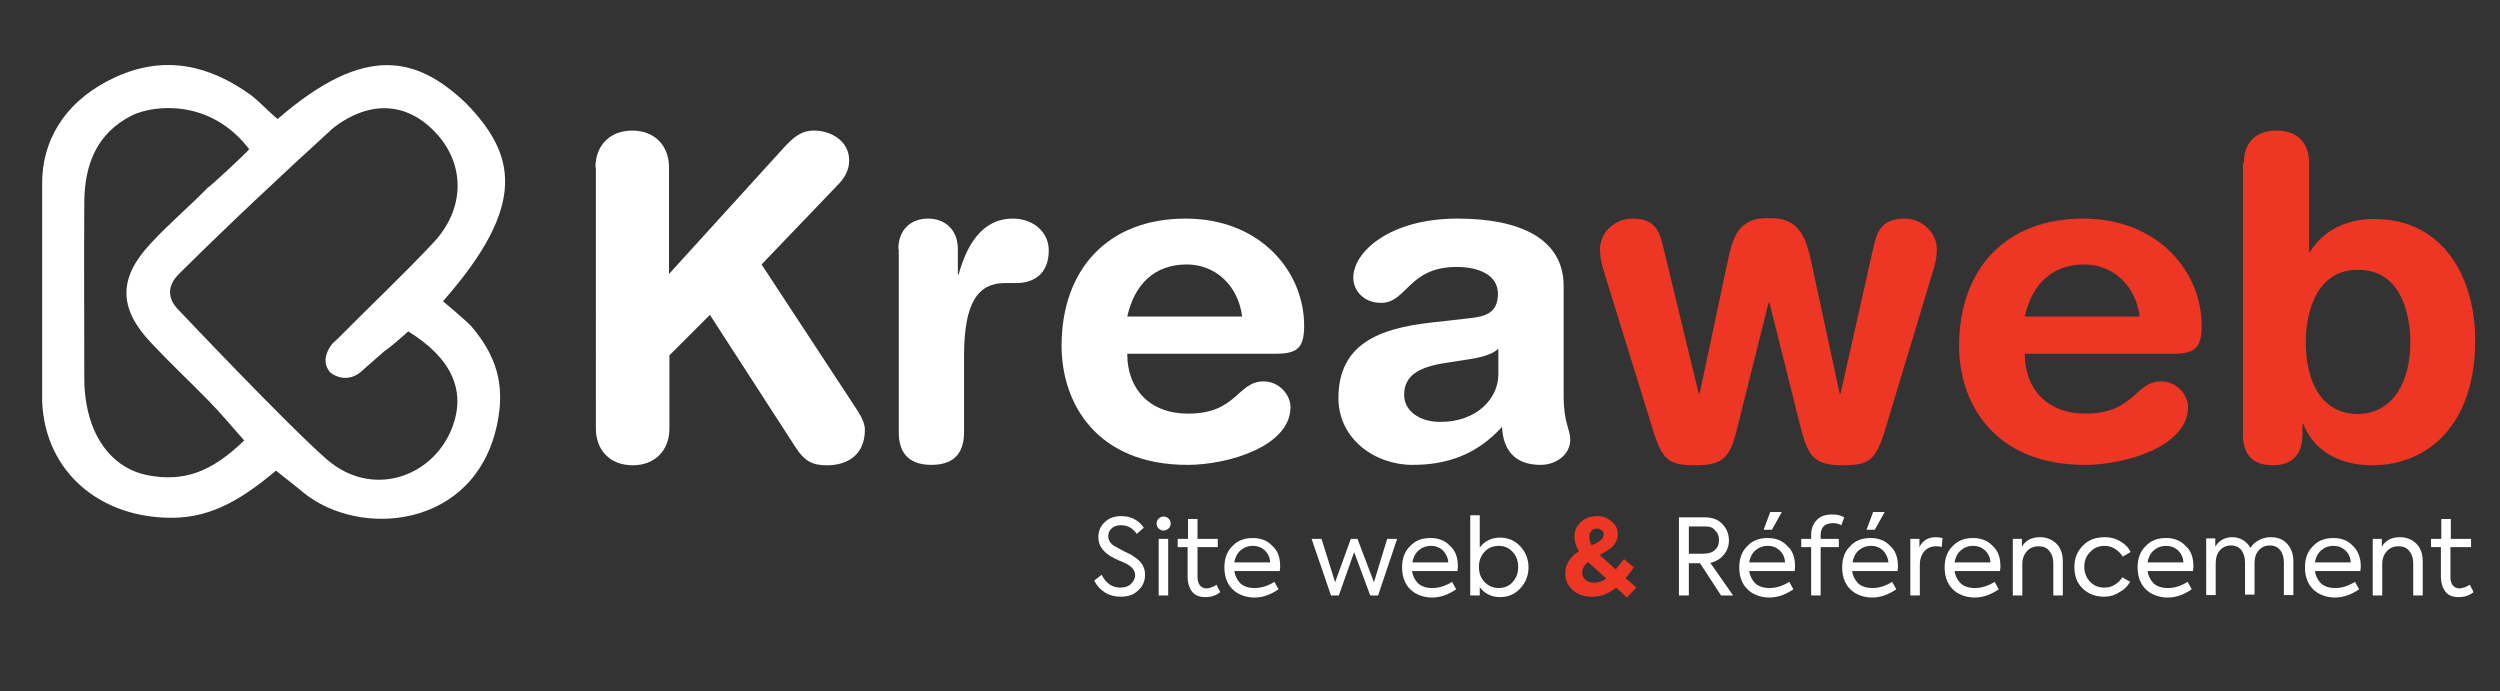 <svg xmlns="http://www.w3.org/2000/svg" xmlns:xlink="http://www.w3.org/1999/xlink" x="0px" y="0px" viewBox="0 0 605 167.3" style="enable-background:new 0 0 605 167.3;" xml:space="preserve"><rect x="0" y="0" width="605" height="167.3" fill="#333333" stroke="none"/><style type="text/css">	.st0{fill:#CC3333;}	.st1{fill:#FFFFFF;}	.st2{fill:#EE3625;}</style><g id="Calque_4"></g><g id="Calque_1"></g><g id="Calque_3"></g><g id="Calque_2">	<path class="st0" d="M164.8-15.4"></path></g><g id="Calque_5">	<g>		<path class="st1" d="M144.1,40.5c0-5.3,3.5-8.9,8.9-8.9c5.4,0,8.9,3.6,8.9,8.9v25.8l28-30.8c2.1-2.2,3.9-3.9,7.1-3.9   c4.2,0,8.5,2.6,8.5,7.2c0,2.7-1.4,4.6-2.9,6.1L184.3,64l21.6,32.9c1.6,2.5,3.4,4.8,3.4,7.1c0,6.6-4.9,8.6-9.1,8.6   c-3.6,0-5.5-0.9-7.9-4.7l-20.5-31.7l-9.8,9.8v17.7c0,5.3-3.5,8.9-8.9,8.9c-5.4,0-8.9-3.6-8.9-8.9V40.5z"></path>		<path class="st1" d="M217.4,60.3c0-4.8,3.1-7.4,7.2-7.4c4,0,7.2,2.6,7.2,7.4v6.1h0.2c1.8-6.6,5.4-13.5,13.1-13.5   c5,0,8.7,3.3,8.7,7.7c0,5.9-3.9,7.9-7.8,7.9h-2.8c-6.4,0-9.9,4.5-9.9,17.6v18.5c0,4.2-1.7,7.9-7.9,7.9c-6.2,0-7.9-3.7-7.9-7.9   V60.3z"></path>		<path class="st1" d="M272.8,85.7c0,8.4,5.4,14.4,14.7,14.4c11.9,0,11.9-7.8,18.3-7.8c3.8,0,6.5,3.3,6.5,6.2c0,9.6-15.3,14-24.9,14   c-22.1,0-30.5-15-30.5-28.8c0-18.5,11.2-30.8,30-30.8c18.2,0,28.7,12.9,28.7,25.9c0,5.4-1.6,6.8-6.9,6.8H272.8z M300.6,76.6   c-0.9-7.3-6.3-12.6-13.4-12.6c-7.9,0-12.7,4.9-14.4,12.6H300.6z"></path>		<path class="st1" d="M378.4,95.8c0,6.6,1.6,8.1,1.6,10.6c0,3.6-3.4,6.1-7.2,6.1c-6.8,0-9.1-4.3-9.3-9.2   c-6.2,6.8-13.4,9.2-21.7,9.2c-9,0-17.9-6.2-17.9-16.2c0-13.1,10-16.8,22.1-18.2l9.7-1.1c3.8-0.4,6.8-1.3,6.8-5.9s-4.7-6.5-10-6.5   c-11.7,0-12,8.7-18.3,8.7c-4,0-6.7-2.8-6.7-6.1c0-6.3,8.9-14.3,25.2-14.3c15.2,0,25.7,4.9,25.7,16.3V95.8z M362.6,84.4   c-1.7,1.6-5,2.2-6.8,2.5l-5.8,0.9c-6.6,1-10.2,3-10.2,7.8c0,3.6,3.4,6.5,8.8,6.5c8.7,0,14-5.6,14-11.5V84.4z"></path>		<path class="st2" d="M388.3,66.2c-0.5-1.7-1.1-3.5-1.1-5.9c0-4.1,3.7-7.4,7.7-7.4c5.9,0,6.7,3.1,7.8,7.7l8.4,34.7h0.2l6.7-31.6   c1.3-6.2,2.6-11.1,10-10.9c7.5-0.2,9,4.6,10.4,10.9l6.8,31.6h0.2l7.8-34.7c1-4.6,2-7.7,7.8-7.7c4,0,7.7,3.3,7.7,7.4   c0,2.4-0.5,4.1-1.1,5.9L456.2,104c-2.3,7.5-4,8.6-10.3,8.6c-6.6,0-8.2-2-9.9-8.2l-7.8-31.2h-0.2l-7.8,31.2   c-1.6,6.3-3.3,8.2-9.9,8.2c-6.3,0-8-1.1-10.3-8.6L388.3,66.2z"></path>		<path class="st2" d="M490,85.7c0,8.4,5.4,14.4,14.7,14.4c11.9,0,11.9-7.8,18.3-7.8c3.8,0,6.5,3.3,6.5,6.2c0,9.6-15.3,14-24.9,14   c-22.1,0-30.5-15-30.5-28.8c0-18.5,11.2-30.8,30-30.8c18.2,0,28.7,12.9,28.7,25.9c0,5.4-1.6,6.8-6.9,6.8H490z M517.8,76.6   c-0.9-7.3-6.3-12.6-13.4-12.6c-7.9,0-12.7,4.9-14.4,12.6H517.8z"></path>		<path class="st2" d="M543,39.5c0-5.2,3.1-7.9,7.9-7.9c4.8,0,7.9,2.7,7.9,7.9V61h0.2c3.1-5.1,8.6-8,15.6-8   c16.7,0,24.4,14.2,24.4,29.4c0,20.5-11.6,30.2-24.9,30.2c-7.7,0-14.1-3.3-16.7-10h-0.2v2.5c0,4.9-2.5,7.5-7.2,7.5   c-4.9,0-7.2-2.6-7.2-7.5V39.5z M570.7,65.3C561,65.2,558,74.8,558,82.9c0,9,3.5,17.3,12.7,17.3c8.5-0.2,12.6-7.9,12.6-17.3   C583.3,75.5,580.8,65.3,570.7,65.3z"></path>	</g>	<g>		<path class="st1" d="M271.2,144.4c-1.4,0-2.6-0.3-3.8-1c-1.1-0.7-2-1.7-2.6-2.9l1.8-1.4c1,2,2.5,3.1,4.5,3.1c1.1,0,2-0.3,2.6-0.9   c0.6-0.6,1-1.3,1-2.1c0-1.1-0.7-2-2-2.7c-0.2-0.1-0.9-0.5-2-0.9c-0.8-0.4-1.5-0.7-2.1-1.1c-1.9-1.2-2.8-2.7-2.8-4.5   c0-1.5,0.5-2.6,1.5-3.6c1-1,2.4-1.5,4-1.5c2.3,0,4.2,0.9,5.5,2.8l-1.7,1.5c-1-1.4-2.2-2.1-3.8-2.1c-0.9,0-1.6,0.2-2.2,0.7   s-0.9,1.1-0.9,1.9c0,1,0.5,1.9,1.6,2.5c0.3,0.2,1.1,0.6,2.2,1.2c1.3,0.6,2.1,1,2.4,1.3c1.8,1.1,2.7,2.5,2.7,4.4   c0,1.6-0.6,2.9-1.8,3.9C274.4,143.9,273,144.4,271.2,144.4z"></path>		<path class="st1" d="M281.6,128.4c-0.5,0-0.9-0.2-1.2-0.5c-0.3-0.3-0.5-0.7-0.5-1.2c0-0.5,0.2-0.9,0.5-1.2   c0.3-0.3,0.7-0.5,1.2-0.5c0.5,0,0.9,0.2,1.2,0.5c0.3,0.3,0.5,0.7,0.5,1.2c0,0.5-0.2,0.9-0.5,1.2   C282.4,128.2,282,128.4,281.6,128.4z M282.7,130.4v13.7h-2.3v-13.7H282.7z"></path>		<path class="st1" d="M294.4,141.5l0.9,1.8c-1,0.8-2.2,1.2-3.6,1.2s-2.5-0.4-3.2-1.3c-0.7-0.9-1.1-2.1-1.1-3.8v-7H285v-2h2.5v-4.8   h2.3v4.8h4.9v2h-4.9v7.2c0,1.8,0.8,2.8,2.3,2.8C292.7,142.3,293.6,142.1,294.4,141.5z"></path>		<path class="st1" d="M309.8,137c0,0.2,0,0.6-0.1,1.2h-11c0.2,1.2,0.7,2.2,1.5,3c0.8,0.7,1.9,1.1,3.4,1.1c0.8,0,1.6-0.1,2.5-0.4   c0.9-0.3,1.7-0.7,2.3-1.1l1,1.8c-0.7,0.5-1.6,1-2.6,1.4c-1.1,0.4-2.1,0.6-3.2,0.6c-1.6,0-3-0.4-4.2-1.1c-1.1-0.7-1.9-1.6-2.4-2.7   c-0.5-1.1-0.7-2.2-0.7-3.5c0-2.1,0.6-3.8,1.9-5.1c1.3-1.4,2.9-2,5-2c1.9,0,3.5,0.6,4.7,1.9C309.2,133.2,309.8,134.9,309.8,137z    M306.1,133.2c-0.8-0.7-1.7-1.1-2.9-1.1s-2.2,0.4-3,1.1c-0.8,0.7-1.3,1.7-1.5,2.9h8.7C307.3,134.9,306.9,134,306.1,133.2z"></path>		<path class="st1" d="M324,144.1h-1.9l-4.7-13.7h2.4l3.3,10.5l3.8-10.5h1.6l4,10.5l3.2-10.5h2.4l-4.6,13.7h-1.9l-3.9-10.5   L324,144.1z"></path>		<path class="st1" d="M352.8,137c0,0.2,0,0.6-0.1,1.2h-11c0.2,1.2,0.7,2.2,1.5,3c0.8,0.7,1.9,1.1,3.4,1.1c0.8,0,1.6-0.1,2.5-0.4   c0.9-0.3,1.7-0.7,2.3-1.1l1,1.8c-0.7,0.5-1.6,1-2.6,1.4c-1.1,0.4-2.1,0.6-3.2,0.6c-1.6,0-3-0.4-4.2-1.1c-1.1-0.7-1.9-1.6-2.4-2.7   c-0.5-1.1-0.7-2.2-0.7-3.5c0-2.1,0.6-3.8,1.9-5.1c1.3-1.4,2.9-2,5-2c1.9,0,3.5,0.6,4.7,1.9C352.2,133.2,352.8,134.9,352.8,137z    M349.2,133.2c-0.8-0.7-1.7-1.1-2.9-1.1c-1.2,0-2.2,0.4-3,1.1c-0.8,0.7-1.3,1.7-1.5,2.9h8.7C350.4,134.9,349.9,134,349.2,133.2z"></path>		<path class="st1" d="M363,130.1c1.9,0,3.6,0.7,4.9,2.1c1.3,1.4,2,3.1,2,5.1c0,2-0.7,3.7-2,5.1c-1.3,1.4-2.9,2.1-4.9,2.1   c-2,0-3.7-0.8-4.9-2.4v2h-2.3v-19.4h2.3v7.8C359.3,130.9,361,130.1,363,130.1z M362.7,142.3c1.4,0,2.6-0.5,3.4-1.5   c0.9-1,1.3-2.2,1.3-3.6s-0.4-2.6-1.3-3.6c-0.9-1-2-1.5-3.4-1.5c-1.4,0-2.6,0.5-3.5,1.5c-0.9,1-1.3,2.2-1.3,3.6   c0,1.4,0.4,2.6,1.3,3.6C360.2,141.8,361.3,142.3,362.7,142.3z"></path>		<path class="st2" d="M393.4,139.9l2.6,2.3l-2.3,2.4l-2.6-2.4c-1.7,1.4-3.6,2.2-5.8,2.2c-1.9,0-3.5-0.5-4.7-1.6   c-1.2-1.1-1.8-2.4-1.8-4c0-2.2,1.1-4,3.3-5.4c-0.7-1.2-1.1-2.4-1.1-3.6c0-1.3,0.5-2.4,1.5-3.4c1-1,2.4-1.5,4-1.5   c1.4,0,2.5,0.4,3.5,1.3c1,0.8,1.5,1.8,1.5,3c0,1.3-0.5,2.3-1.4,3.2c-0.9,0.7-1.9,1.4-3,1.9l0.8,0.7l3.1,2.8l0,0   c0.5-0.6,1.2-1.4,2-2.5l2.4,2C394.7,138.3,394,139.2,393.4,139.9z M385.7,141c1.1,0,2.1-0.3,3-1l-3.4-3.1l-1-0.9   c-0.9,0.7-1.4,1.6-1.4,2.6c0,0.7,0.3,1.3,0.8,1.8C384.2,140.7,384.8,141,385.7,141z M386.4,127.9c-0.5,0-1,0.2-1.3,0.6   c-0.4,0.4-0.5,0.9-0.5,1.5c0,0.6,0.2,1.3,0.6,2l1.5-0.8c0.9-0.5,1.4-1.1,1.4-1.8c0-0.4-0.1-0.8-0.4-1   C387.2,128,386.8,127.9,386.4,127.9z"></path>		<path class="st1" d="M419.4,144.1h-2.9l-5.1-7.8h-2.7v7.8h-2.4v-18.9h6.3c1.9,0,3.3,0.6,4.3,1.7c1,1.1,1.5,2.4,1.5,3.9   c0,1.3-0.4,2.4-1.2,3.4c-0.8,1-1.9,1.7-3.3,2L419.4,144.1z M412.7,127.4h-4v6.6h3.4c1.3,0,2.3-0.3,2.9-0.9c0.7-0.6,1-1.4,1-2.4   c0-1-0.3-1.7-0.9-2.3C414.6,127.7,413.8,127.4,412.7,127.4z"></path>		<path class="st1" d="M434.4,137c0,0.2,0,0.6-0.1,1.2h-11c0.2,1.2,0.7,2.2,1.5,3c0.8,0.7,1.9,1.1,3.4,1.1c0.8,0,1.6-0.1,2.5-0.4   c0.9-0.3,1.7-0.7,2.3-1.1l1,1.8c-0.7,0.5-1.6,1-2.6,1.4c-1.1,0.4-2.1,0.6-3.2,0.6c-1.6,0-3-0.4-4.2-1.1c-1.1-0.7-1.9-1.6-2.4-2.7   c-0.5-1.1-0.7-2.2-0.7-3.5c0-2.1,0.6-3.8,1.9-5.1c1.3-1.4,2.9-2,5-2c1.9,0,3.5,0.6,4.7,1.9C433.8,133.2,434.4,134.9,434.4,137z    M430.7,133.2c-0.8-0.7-1.7-1.1-2.9-1.1s-2.2,0.4-3,1.1c-0.8,0.7-1.3,1.7-1.5,2.9h8.7C431.9,134.9,431.5,134,430.7,133.2z    M428.4,123.9h2.8l-2.4,4.3h-2L428.4,123.9z"></path>		<path class="st1" d="M443.6,126.6c-2,0-3,1-3,2.9v0.9h4.4v2h-4.4v11.7h-2.3v-11.7h-2.4v-2h2.4v-0.9c0-1.6,0.5-2.8,1.4-3.7   c0.9-0.9,2.1-1.3,3.7-1.3c1.1,0,2.1,0.2,2.9,0.7l-0.7,1.9C444.9,126.7,444.2,126.6,443.6,126.6z"></path>		<path class="st1" d="M459.3,137c0,0.2,0,0.6-0.1,1.2h-11c0.2,1.2,0.7,2.2,1.5,3c0.8,0.7,1.9,1.1,3.4,1.1c0.8,0,1.6-0.1,2.5-0.4   c0.9-0.3,1.7-0.7,2.3-1.1l1,1.8c-0.7,0.5-1.6,1-2.6,1.4c-1.1,0.4-2.1,0.6-3.2,0.6c-1.6,0-3-0.4-4.2-1.1c-1.1-0.7-1.9-1.6-2.4-2.7   c-0.5-1.1-0.7-2.2-0.7-3.5c0-2.1,0.6-3.8,1.9-5.1c1.3-1.4,2.9-2,5-2c1.9,0,3.5,0.6,4.7,1.9C458.7,133.2,459.3,134.9,459.3,137z    M455.7,133.2c-0.8-0.7-1.7-1.1-2.9-1.1s-2.2,0.4-3,1.1c-0.8,0.7-1.3,1.7-1.5,2.9h8.7C456.9,134.9,456.4,134,455.7,133.2z    M453.3,123.9h2.8l-2.4,4.3h-2L453.3,123.9z"></path>		<path class="st1" d="M464.6,144.1h-2.3v-13.7h2.2v2c0.8-1.6,2.1-2.4,4-2.4c0.5,0,1,0.1,1.6,0.2l-0.2,2.2c-0.5-0.2-1-0.2-1.4-0.2   c-1.1,0-2.1,0.4-2.8,1.2c-0.7,0.8-1.1,1.9-1.1,3.3V144.1z"></path>		<path class="st1" d="M484.1,137c0,0.2,0,0.6-0.1,1.2h-11c0.2,1.2,0.7,2.2,1.5,3c0.8,0.7,1.9,1.1,3.4,1.1c0.8,0,1.6-0.1,2.5-0.4   c0.9-0.3,1.7-0.7,2.3-1.1l1,1.8c-0.7,0.5-1.6,1-2.6,1.4c-1.1,0.4-2.1,0.6-3.2,0.6c-1.6,0-3-0.4-4.2-1.1c-1.1-0.7-1.9-1.6-2.4-2.7   c-0.5-1.1-0.7-2.2-0.7-3.5c0-2.1,0.6-3.8,1.9-5.1c1.3-1.4,2.9-2,5-2c1.9,0,3.5,0.6,4.7,1.9C483.5,133.2,484.1,134.9,484.1,137z    M480.4,133.2c-0.8-0.7-1.7-1.1-2.9-1.1s-2.2,0.4-3,1.1c-0.8,0.7-1.3,1.7-1.5,2.9h8.7C481.6,134.9,481.2,134,480.4,133.2z"></path>		<path class="st1" d="M489.4,144.1h-2.3v-13.7h2.2v1.9c0.9-1.5,2.3-2.3,4.4-2.3c1.5,0,2.8,0.5,3.9,1.5c1,1,1.6,2.4,1.6,4.3v8.3   h-2.3v-7.6c0-1.4-0.3-2.4-1-3.2c-0.6-0.8-1.5-1.1-2.6-1.1c-1.1,0-2.1,0.4-2.8,1.2c-0.7,0.8-1.1,1.8-1.1,3.1V144.1z"></path>		<path class="st1" d="M509.2,144.4c-2.1,0-3.9-0.7-5.2-2c-1.4-1.3-2-3.1-2-5.2c0-2.1,0.7-3.8,2.1-5.2c1.4-1.4,3.1-2,5.3-2   c1.3,0,2.6,0.3,3.7,1c1.1,0.6,2,1.5,2.5,2.6l-1.9,1.1c-0.5-0.8-1.1-1.4-1.9-1.9c-0.8-0.5-1.6-0.7-2.4-0.7c-1.5,0-2.7,0.5-3.6,1.5   c-1,1-1.4,2.2-1.4,3.6c0,1.4,0.5,2.6,1.4,3.6c1,1,2.1,1.4,3.5,1.4c0.9,0,1.7-0.2,2.5-0.7c0.8-0.5,1.4-1.1,1.8-1.8l1.9,1.1   c-0.6,1-1.4,1.9-2.6,2.5C511.7,144.1,510.5,144.4,509.2,144.4z"></path>		<path class="st1" d="M530.8,137c0,0.2,0,0.6-0.1,1.2h-11c0.2,1.2,0.7,2.2,1.5,3c0.8,0.7,1.9,1.1,3.4,1.1c0.8,0,1.6-0.1,2.5-0.4   c0.9-0.3,1.7-0.7,2.3-1.1l1,1.8c-0.7,0.5-1.6,1-2.6,1.4c-1.1,0.4-2.1,0.6-3.2,0.6c-1.6,0-3-0.4-4.2-1.1c-1.1-0.7-1.9-1.6-2.4-2.7   c-0.5-1.1-0.7-2.2-0.7-3.5c0-2.1,0.6-3.8,1.9-5.1c1.3-1.4,2.9-2,5-2c1.9,0,3.5,0.6,4.7,1.9C530.2,133.2,530.8,134.9,530.8,137z    M527.1,133.2c-0.8-0.7-1.7-1.1-2.9-1.1s-2.2,0.4-3,1.1c-0.8,0.7-1.3,1.7-1.5,2.9h8.7C528.3,134.9,527.9,134,527.1,133.2z"></path>		<path class="st1" d="M549.5,130c1.7,0,3,0.5,4,1.6c1,1.1,1.5,2.5,1.5,4.3v8.1h-2.3v-7.8c0-1.3-0.3-2.3-0.9-3.1   c-0.6-0.7-1.4-1.1-2.5-1.1c-1.1,0-2,0.4-2.7,1.2c-0.7,0.8-1,1.8-1,3v7.7h-2.3v-7.7c0-1.3-0.3-2.3-0.9-3.1   c-0.6-0.7-1.4-1.1-2.5-1.1c-1.1,0-2,0.4-2.7,1.2c-0.7,0.8-1,1.8-1,3.1v7.7h-2.3v-13.7h2.2v2c0.4-0.7,1-1.3,1.7-1.7   c0.7-0.4,1.5-0.6,2.4-0.6c0.9,0,1.8,0.2,2.6,0.7c0.8,0.5,1.4,1.1,1.8,1.9c0.5-0.8,1.1-1.4,2.1-1.9   C547.4,130.3,548.4,130,549.5,130z"></path>		<path class="st1" d="M571.3,137c0,0.2,0,0.6-0.1,1.2h-11c0.2,1.2,0.7,2.2,1.5,3c0.8,0.7,1.9,1.1,3.4,1.1c0.8,0,1.6-0.1,2.5-0.4   c0.9-0.3,1.7-0.7,2.3-1.1l1,1.8c-0.7,0.5-1.6,1-2.6,1.4c-1.1,0.4-2.1,0.6-3.2,0.6c-1.6,0-3-0.4-4.2-1.1c-1.1-0.7-1.9-1.6-2.4-2.7   c-0.5-1.1-0.7-2.2-0.7-3.5c0-2.1,0.6-3.8,1.9-5.1c1.3-1.4,2.9-2,5-2c1.9,0,3.5,0.6,4.7,1.9C570.6,133.2,571.3,134.9,571.3,137z    M567.6,133.2c-0.8-0.7-1.7-1.1-2.9-1.1s-2.2,0.4-3,1.1c-0.8,0.7-1.3,1.7-1.5,2.9h8.7C568.8,134.9,568.4,134,567.6,133.2z"></path>		<path class="st1" d="M576.5,144.1h-2.3v-13.7h2.2v1.9c0.9-1.5,2.3-2.3,4.4-2.3c1.5,0,2.8,0.5,3.9,1.5c1,1,1.6,2.4,1.6,4.3v8.3H584   v-7.6c0-1.4-0.3-2.4-1-3.2c-0.6-0.8-1.5-1.1-2.6-1.1c-1.1,0-2.1,0.4-2.8,1.2c-0.7,0.8-1.1,1.8-1.1,3.1V144.1z"></path>		<path class="st1" d="M597.7,141.5l0.9,1.8c-1,0.8-2.2,1.2-3.6,1.2c-1.4,0-2.5-0.4-3.2-1.3c-0.7-0.9-1.1-2.1-1.1-3.8v-7h-2.4v-2   h2.5v-4.8h2.3v4.8h4.9v2H593v7.2c0,1.8,0.8,2.8,2.3,2.8C596,142.3,596.8,142.1,597.7,141.5z"></path>	</g>	<g>		<path class="st1" d="M107.2,72.9c20.8-23.6,17.4-35.7,5.6-47.9c-11.8-11.2-24.3-14.7-45.6,3.8c-1.8-1.4-4.6-4.4-6.5-5.8   c-10.1-7.3-20.9-9.7-32.6-4.4c-11.1,5-17.9,14.1-17.9,25.8c0,17.3,0,35.4,0,52.7c0.7,17.4,14.4,28.4,31.7,28.2   c9.8-0.1,17.2-5,24.9-11.4c2.6,2.1,4.6,3.6,6.5,5.2c13.7,11.3,41.7,8.9,47-16.4c2.1-9.9-0.4-16.8-6.2-23.7   C112.5,77.3,107.2,72.9,107.2,72.9z M35.7,115c-7.7-1.5-13.2-7.9-14.8-17.4c-0.3-1.8-0.5-3.7-0.5-5.6c0-14.4-0.1-28.8,0-43.2   c0.1-9,3-16.6,11.6-20.9c5.2-2.5,18.9-4.1,28.3,8.2c0,0.3-9.7,9.3-10,9.3c-4.6,4.7-9.6,8.9-14,13.7c-7.7,8.3-7.6,15.6,0.3,23.9   c4.5,4.8,9.3,9.3,13.9,14c2.2,2.2,6.7,7.4,8.6,9.6C51.2,114.2,44.6,116.7,35.7,115z M109.3,103.8c-4.7,11.7-19.3,16.9-30.3,7.3   c-9.5-8.3-35.6-35.9-35.6-35.9c-3-2.9-3-6.1,0-9c12-11.9,24.7-23.8,37.2-35.2c9.2-7.1,18.3-6.1,25.1,1.4   c6.9,7.6,6.8,18.2-0.8,26.3c-7.5,8-15.5,15.5-23.2,23.3l0,0l-1.1,1c0,0-3.5,3.7-0.8,7c0.2,0.3,4.2,3.5,8.3-0.7l4.9-4.3   c1.5-1.1,2.1-1.5,5.8-4.8C109.5,86.8,112.9,94.8,109.3,103.8z"></path>		<path class="st1" d="M81.8,81.9C86,77.6,79.4,84.4,81.8,81.9L81.8,81.9z"></path>	</g></g></svg>